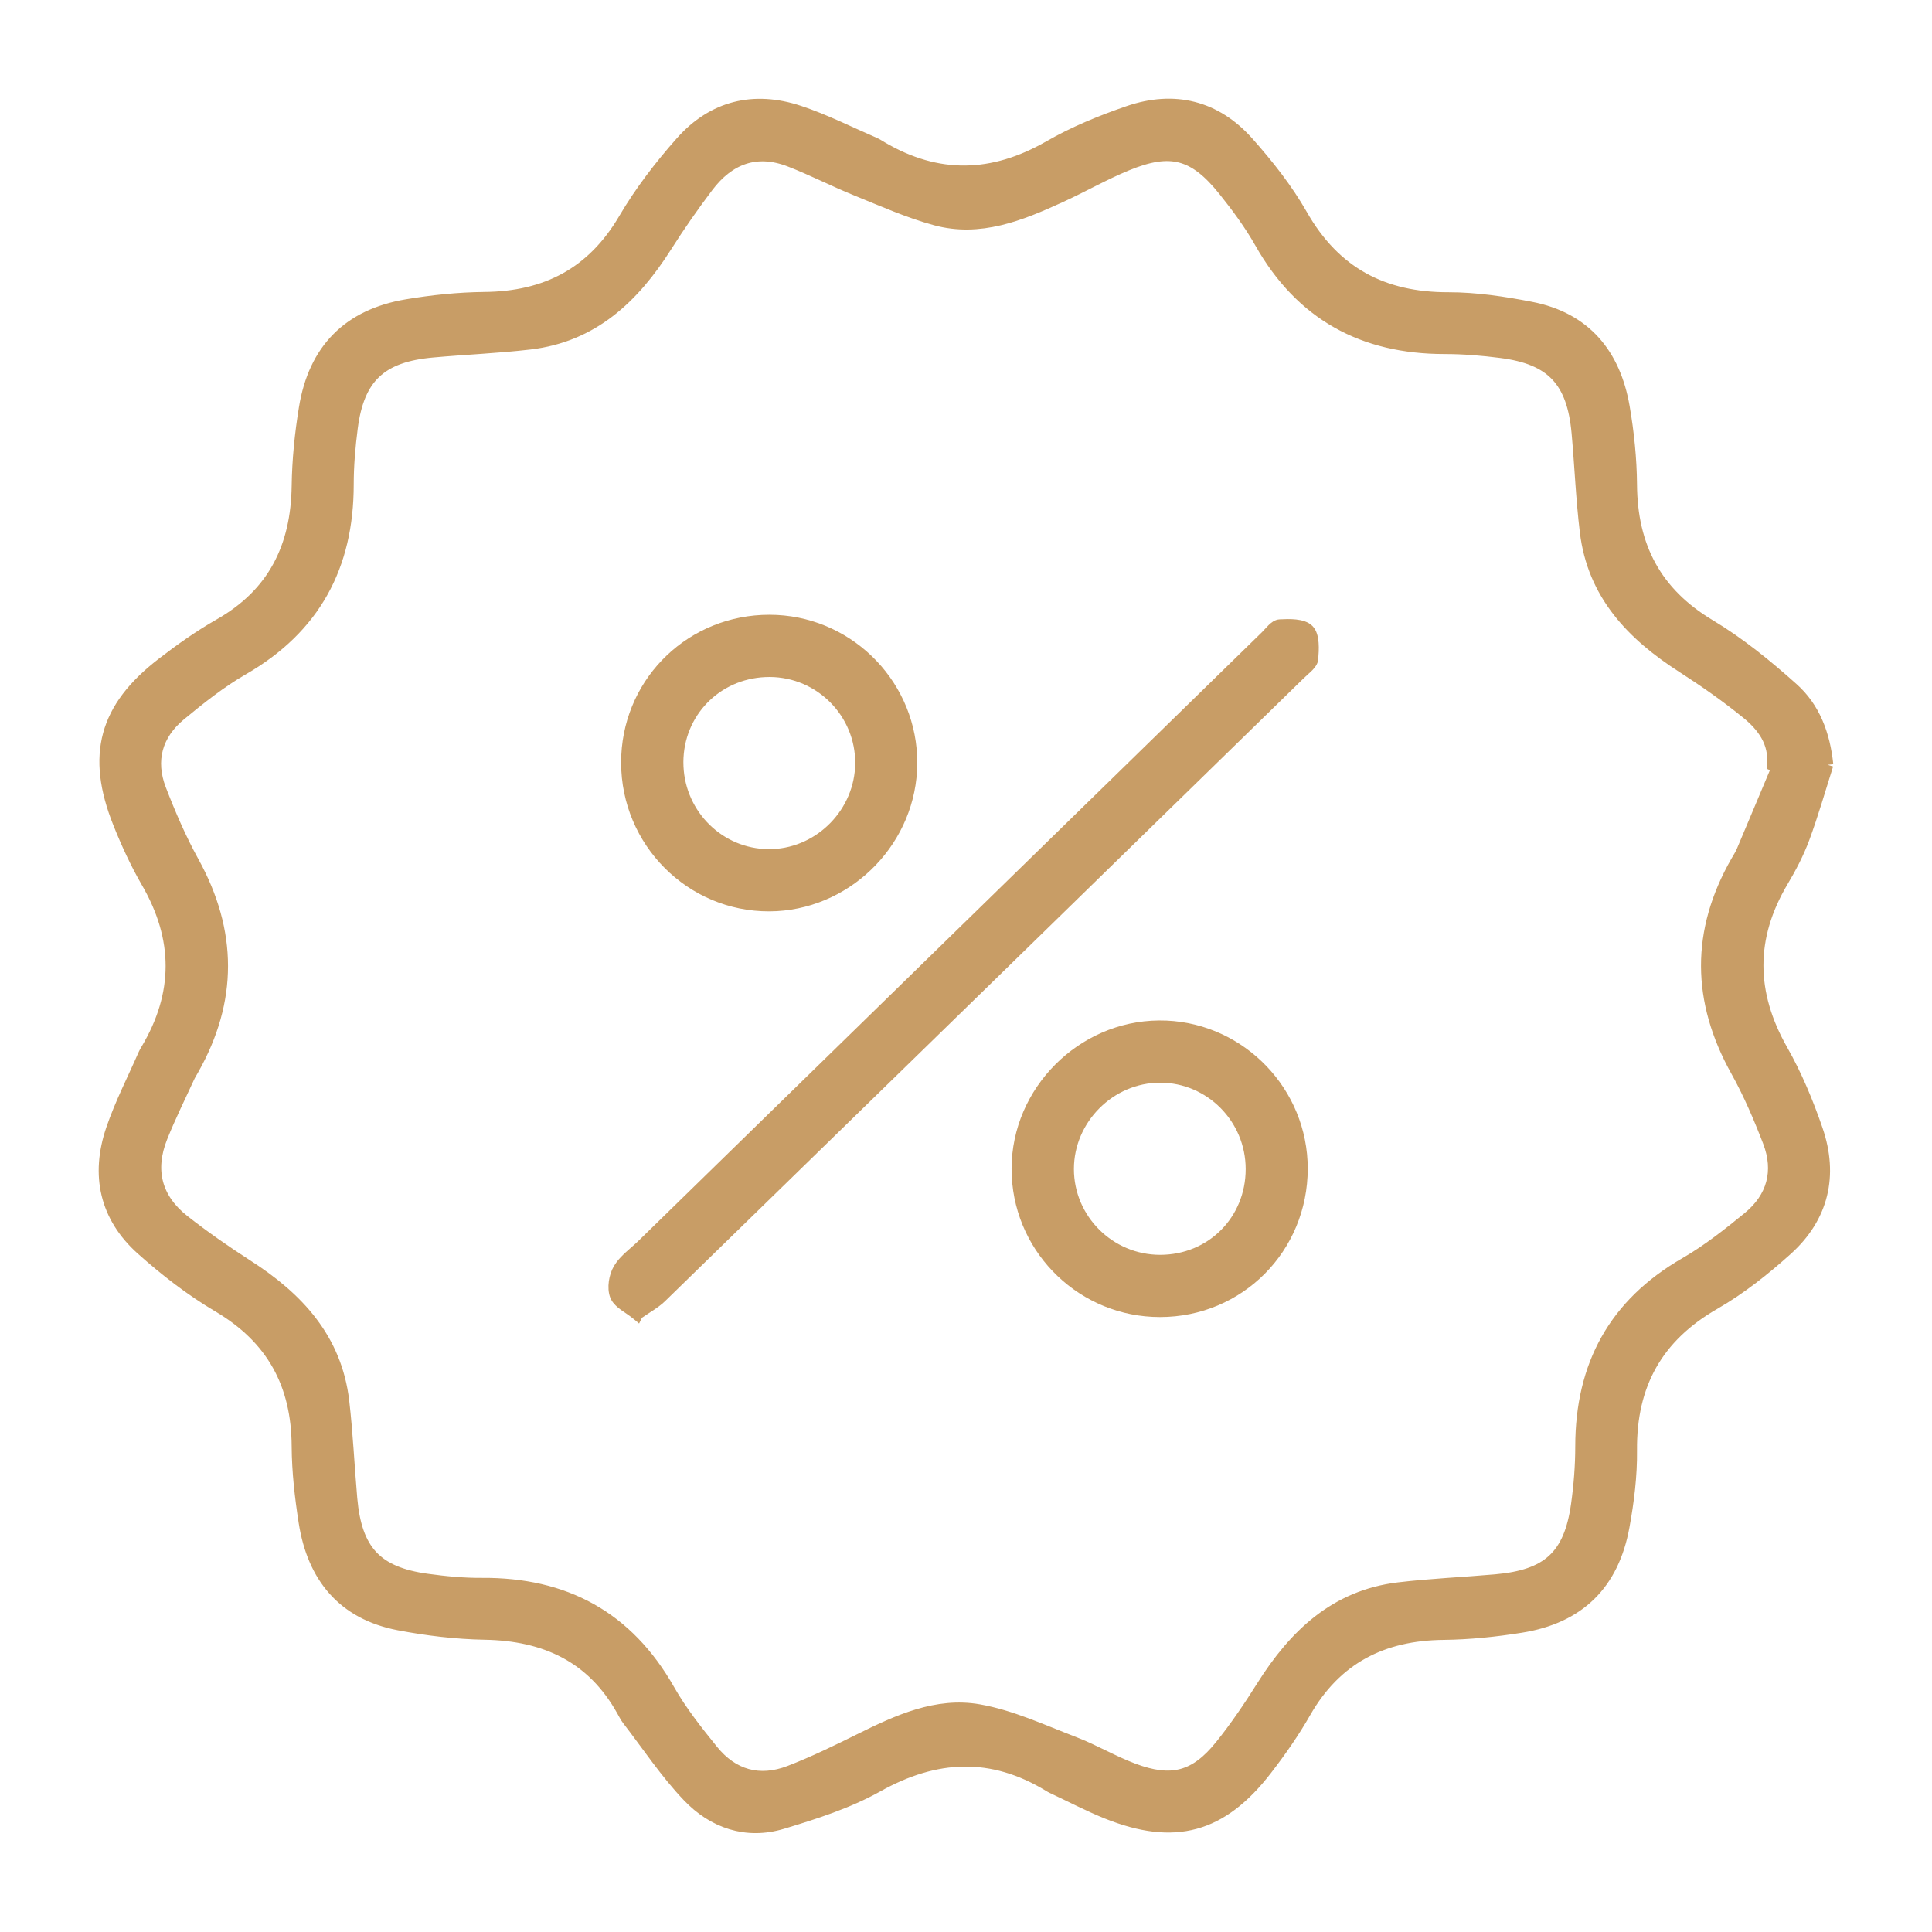 <?xml version="1.0" encoding="UTF-8"?> <svg xmlns="http://www.w3.org/2000/svg" width="92" height="92" viewBox="0 0 92 92" fill="none"><mask id="path-1-outside-1_174_30" maskUnits="userSpaceOnUse" x="4" y="4" width="84" height="84" fill="black"><rect fill="white" x="4" y="4" width="84" height="84"></rect><path d="M87.004 36.413C86.632 37.583 86.297 38.763 85.871 39.912C85.607 40.621 85.252 41.302 84.863 41.953C83.266 44.645 83.296 47.3 84.843 50.022C85.519 51.212 86.054 52.501 86.5 53.796C87.248 55.969 86.784 57.949 85.069 59.492C84.01 60.444 82.867 61.353 81.635 62.062C78.891 63.635 77.623 65.927 77.653 69.066C77.667 70.27 77.515 71.49 77.298 72.677C76.801 75.423 75.174 77.013 72.43 77.451C71.212 77.647 69.97 77.776 68.739 77.79C65.829 77.82 63.6 78.949 62.128 81.526C61.587 82.475 60.951 83.384 60.284 84.248C58.163 86.998 55.927 87.605 52.716 86.316C51.833 85.96 50.984 85.513 50.121 85.109C50.071 85.086 50.02 85.058 49.973 85.028C47.236 83.356 44.553 83.485 41.769 85.045C40.371 85.828 38.795 86.33 37.249 86.798C35.54 87.313 33.967 86.767 32.776 85.513C31.717 84.401 30.858 83.099 29.914 81.875C29.813 81.743 29.738 81.587 29.654 81.441C28.216 78.868 25.956 77.834 23.087 77.783C21.717 77.759 20.337 77.593 18.99 77.335C16.348 76.827 14.927 75.077 14.521 72.484C14.335 71.29 14.196 70.076 14.189 68.873C14.176 65.913 12.985 63.713 10.404 62.19C9.105 61.424 7.89 60.482 6.763 59.475C5.038 57.932 4.605 55.949 5.349 53.775C5.765 52.558 6.361 51.399 6.879 50.215C6.912 50.138 6.956 50.066 7 49.992C8.584 47.334 8.573 44.682 7.021 42.004C6.5 41.105 6.063 40.153 5.678 39.19C4.392 35.972 5.004 33.714 7.741 31.609C8.607 30.941 9.511 30.3 10.458 29.761C13.046 28.293 14.149 26.049 14.189 23.14C14.206 21.906 14.332 20.661 14.531 19.444C14.981 16.661 16.608 15.013 19.376 14.549C20.59 14.345 21.832 14.216 23.063 14.203C26.007 14.176 28.226 13.03 29.748 10.436C30.513 9.134 31.45 7.914 32.452 6.785C33.957 5.083 35.906 4.611 38.054 5.327C39.272 5.73 40.432 6.32 41.616 6.832C41.745 6.886 41.863 6.968 41.985 7.039C44.654 8.605 47.283 8.534 49.966 6.995C51.15 6.313 52.442 5.784 53.735 5.34C55.907 4.594 57.879 5.072 59.412 6.798C60.359 7.863 61.266 9.009 61.969 10.243C63.539 12.999 65.85 14.223 68.972 14.216C70.281 14.216 71.608 14.416 72.897 14.667C75.471 15.166 76.872 16.874 77.305 19.383C77.515 20.6 77.643 21.845 77.653 23.079C77.674 26.028 78.82 28.242 81.402 29.788C82.813 30.633 84.115 31.694 85.347 32.796C86.365 33.704 86.849 34.955 87.001 36.423L87.004 36.413ZM84.67 36.505C84.596 36.474 84.521 36.444 84.443 36.413C84.541 35.335 83.956 34.559 83.205 33.948C82.227 33.152 81.185 32.423 80.123 31.741C77.731 30.205 75.884 28.283 75.529 25.316C75.339 23.753 75.278 22.174 75.136 20.604C74.91 18.125 73.905 17.061 71.479 16.749C70.589 16.634 69.686 16.559 68.79 16.559C64.912 16.559 61.979 14.966 60.044 11.551C59.547 10.673 58.941 9.849 58.309 9.06C56.881 7.276 55.751 6.971 53.654 7.832C52.564 8.28 51.536 8.873 50.463 9.361C48.582 10.222 46.65 11.009 44.543 10.433C43.254 10.08 42.016 9.527 40.774 9.022C39.712 8.592 38.687 8.059 37.617 7.646C36.007 7.022 34.688 7.534 33.68 8.87C32.986 9.788 32.323 10.738 31.707 11.711C30.165 14.142 28.219 15.996 25.222 16.346C23.686 16.525 22.14 16.586 20.6 16.725C18.127 16.946 17.048 17.956 16.737 20.373C16.622 21.265 16.544 22.17 16.544 23.069C16.544 26.951 14.964 29.887 11.564 31.846C10.498 32.46 9.517 33.24 8.567 34.026C7.43 34.965 7.082 36.217 7.616 37.6C8.069 38.776 8.573 39.946 9.182 41.051C11.009 44.364 11.03 47.639 9.165 50.931C9.098 51.053 9.02 51.172 8.963 51.3C8.529 52.246 8.066 53.179 7.68 54.145C7.051 55.721 7.406 57.095 8.739 58.142C9.71 58.905 10.729 59.614 11.767 60.282C14.162 61.817 15.982 63.76 16.331 66.727C16.51 68.263 16.578 69.815 16.713 71.358C16.933 73.853 17.907 74.908 20.34 75.24C21.203 75.359 22.079 75.443 22.945 75.437C26.886 75.409 29.867 77.01 31.839 80.485C32.418 81.505 33.162 82.445 33.903 83.36C34.874 84.567 36.159 84.933 37.607 84.374C38.758 83.93 39.871 83.387 40.977 82.838C42.76 81.953 44.607 81.105 46.606 81.454C48.153 81.726 49.634 82.421 51.12 82.99C52.087 83.36 52.99 83.902 53.961 84.265C55.788 84.953 56.928 84.652 58.143 83.143C58.864 82.248 59.513 81.285 60.125 80.312C61.658 77.878 63.596 76.013 66.594 75.65C68.126 75.467 69.676 75.403 71.215 75.267C73.725 75.047 74.764 74.101 75.109 71.656C75.238 70.737 75.312 69.802 75.312 68.876C75.316 65.025 76.892 62.116 80.262 60.173C81.327 59.559 82.308 58.783 83.266 58C84.436 57.044 84.785 55.772 84.24 54.355C83.797 53.202 83.306 52.056 82.708 50.982C80.85 47.649 80.813 44.35 82.711 41.034C82.809 40.865 82.918 40.695 82.992 40.516C83.557 39.183 84.115 37.844 84.677 36.508L84.67 36.505Z"></path></mask><path d="M87.004 36.413C86.632 37.583 86.297 38.763 85.871 39.912C85.607 40.621 85.252 41.302 84.863 41.953C83.266 44.645 83.296 47.3 84.843 50.022C85.519 51.212 86.054 52.501 86.5 53.796C87.248 55.969 86.784 57.949 85.069 59.492C84.01 60.444 82.867 61.353 81.635 62.062C78.891 63.635 77.623 65.927 77.653 69.066C77.667 70.27 77.515 71.49 77.298 72.677C76.801 75.423 75.174 77.013 72.43 77.451C71.212 77.647 69.97 77.776 68.739 77.79C65.829 77.82 63.6 78.949 62.128 81.526C61.587 82.475 60.951 83.384 60.284 84.248C58.163 86.998 55.927 87.605 52.716 86.316C51.833 85.96 50.984 85.513 50.121 85.109C50.071 85.086 50.02 85.058 49.973 85.028C47.236 83.356 44.553 83.485 41.769 85.045C40.371 85.828 38.795 86.33 37.249 86.798C35.54 87.313 33.967 86.767 32.776 85.513C31.717 84.401 30.858 83.099 29.914 81.875C29.813 81.743 29.738 81.587 29.654 81.441C28.216 78.868 25.956 77.834 23.087 77.783C21.717 77.759 20.337 77.593 18.99 77.335C16.348 76.827 14.927 75.077 14.521 72.484C14.335 71.29 14.196 70.076 14.189 68.873C14.176 65.913 12.985 63.713 10.404 62.19C9.105 61.424 7.89 60.482 6.763 59.475C5.038 57.932 4.605 55.949 5.349 53.775C5.765 52.558 6.361 51.399 6.879 50.215C6.912 50.138 6.956 50.066 7 49.992C8.584 47.334 8.573 44.682 7.021 42.004C6.5 41.105 6.063 40.153 5.678 39.19C4.392 35.972 5.004 33.714 7.741 31.609C8.607 30.941 9.511 30.3 10.458 29.761C13.046 28.293 14.149 26.049 14.189 23.14C14.206 21.906 14.332 20.661 14.531 19.444C14.981 16.661 16.608 15.013 19.376 14.549C20.59 14.345 21.832 14.216 23.063 14.203C26.007 14.176 28.226 13.03 29.748 10.436C30.513 9.134 31.45 7.914 32.452 6.785C33.957 5.083 35.906 4.611 38.054 5.327C39.272 5.73 40.432 6.32 41.616 6.832C41.745 6.886 41.863 6.968 41.985 7.039C44.654 8.605 47.283 8.534 49.966 6.995C51.15 6.313 52.442 5.784 53.735 5.34C55.907 4.594 57.879 5.072 59.412 6.798C60.359 7.863 61.266 9.009 61.969 10.243C63.539 12.999 65.85 14.223 68.972 14.216C70.281 14.216 71.608 14.416 72.897 14.667C75.471 15.166 76.872 16.874 77.305 19.383C77.515 20.6 77.643 21.845 77.653 23.079C77.674 26.028 78.82 28.242 81.402 29.788C82.813 30.633 84.115 31.694 85.347 32.796C86.365 33.704 86.849 34.955 87.001 36.423L87.004 36.413ZM84.67 36.505C84.596 36.474 84.521 36.444 84.443 36.413C84.541 35.335 83.956 34.559 83.205 33.948C82.227 33.152 81.185 32.423 80.123 31.741C77.731 30.205 75.884 28.283 75.529 25.316C75.339 23.753 75.278 22.174 75.136 20.604C74.91 18.125 73.905 17.061 71.479 16.749C70.589 16.634 69.686 16.559 68.79 16.559C64.912 16.559 61.979 14.966 60.044 11.551C59.547 10.673 58.941 9.849 58.309 9.06C56.881 7.276 55.751 6.971 53.654 7.832C52.564 8.28 51.536 8.873 50.463 9.361C48.582 10.222 46.65 11.009 44.543 10.433C43.254 10.08 42.016 9.527 40.774 9.022C39.712 8.592 38.687 8.059 37.617 7.646C36.007 7.022 34.688 7.534 33.68 8.87C32.986 9.788 32.323 10.738 31.707 11.711C30.165 14.142 28.219 15.996 25.222 16.346C23.686 16.525 22.14 16.586 20.6 16.725C18.127 16.946 17.048 17.956 16.737 20.373C16.622 21.265 16.544 22.17 16.544 23.069C16.544 26.951 14.964 29.887 11.564 31.846C10.498 32.46 9.517 33.24 8.567 34.026C7.43 34.965 7.082 36.217 7.616 37.6C8.069 38.776 8.573 39.946 9.182 41.051C11.009 44.364 11.03 47.639 9.165 50.931C9.098 51.053 9.02 51.172 8.963 51.3C8.529 52.246 8.066 53.179 7.68 54.145C7.051 55.721 7.406 57.095 8.739 58.142C9.71 58.905 10.729 59.614 11.767 60.282C14.162 61.817 15.982 63.76 16.331 66.727C16.51 68.263 16.578 69.815 16.713 71.358C16.933 73.853 17.907 74.908 20.34 75.24C21.203 75.359 22.079 75.443 22.945 75.437C26.886 75.409 29.867 77.01 31.839 80.485C32.418 81.505 33.162 82.445 33.903 83.36C34.874 84.567 36.159 84.933 37.607 84.374C38.758 83.93 39.871 83.387 40.977 82.838C42.76 81.953 44.607 81.105 46.606 81.454C48.153 81.726 49.634 82.421 51.12 82.99C52.087 83.36 52.99 83.902 53.961 84.265C55.788 84.953 56.928 84.652 58.143 83.143C58.864 82.248 59.513 81.285 60.125 80.312C61.658 77.878 63.596 76.013 66.594 75.65C68.126 75.467 69.676 75.403 71.215 75.267C73.725 75.047 74.764 74.101 75.109 71.656C75.238 70.737 75.312 69.802 75.312 68.876C75.316 65.025 76.892 62.116 80.262 60.173C81.327 59.559 82.308 58.783 83.266 58C84.436 57.044 84.785 55.772 84.24 54.355C83.797 53.202 83.306 52.056 82.708 50.982C80.85 47.649 80.813 44.35 82.711 41.034C82.809 40.865 82.918 40.695 82.992 40.516C83.557 39.183 84.115 37.844 84.677 36.508L84.67 36.505Z" fill="#C89D66"></path><path d="M87.004 36.413C86.632 37.583 86.297 38.763 85.871 39.912C85.607 40.621 85.252 41.302 84.863 41.953C83.266 44.645 83.296 47.3 84.843 50.022C85.519 51.212 86.054 52.501 86.5 53.796C87.248 55.969 86.784 57.949 85.069 59.492C84.01 60.444 82.867 61.353 81.635 62.062C78.891 63.635 77.623 65.927 77.653 69.066C77.667 70.27 77.515 71.49 77.298 72.677C76.801 75.423 75.174 77.013 72.43 77.451C71.212 77.647 69.97 77.776 68.739 77.79C65.829 77.82 63.6 78.949 62.128 81.526C61.587 82.475 60.951 83.384 60.284 84.248C58.163 86.998 55.927 87.605 52.716 86.316C51.833 85.96 50.984 85.513 50.121 85.109C50.071 85.086 50.02 85.058 49.973 85.028C47.236 83.356 44.553 83.485 41.769 85.045C40.371 85.828 38.795 86.33 37.249 86.798C35.54 87.313 33.967 86.767 32.776 85.513C31.717 84.401 30.858 83.099 29.914 81.875C29.813 81.743 29.738 81.587 29.654 81.441C28.216 78.868 25.956 77.834 23.087 77.783C21.717 77.759 20.337 77.593 18.99 77.335C16.348 76.827 14.927 75.077 14.521 72.484C14.335 71.29 14.196 70.076 14.189 68.873C14.176 65.913 12.985 63.713 10.404 62.19C9.105 61.424 7.89 60.482 6.763 59.475C5.038 57.932 4.605 55.949 5.349 53.775C5.765 52.558 6.361 51.399 6.879 50.215C6.912 50.138 6.956 50.066 7 49.992C8.584 47.334 8.573 44.682 7.021 42.004C6.5 41.105 6.063 40.153 5.678 39.19C4.392 35.972 5.004 33.714 7.741 31.609C8.607 30.941 9.511 30.3 10.458 29.761C13.046 28.293 14.149 26.049 14.189 23.14C14.206 21.906 14.332 20.661 14.531 19.444C14.981 16.661 16.608 15.013 19.376 14.549C20.59 14.345 21.832 14.216 23.063 14.203C26.007 14.176 28.226 13.03 29.748 10.436C30.513 9.134 31.45 7.914 32.452 6.785C33.957 5.083 35.906 4.611 38.054 5.327C39.272 5.73 40.432 6.32 41.616 6.832C41.745 6.886 41.863 6.968 41.985 7.039C44.654 8.605 47.283 8.534 49.966 6.995C51.15 6.313 52.442 5.784 53.735 5.34C55.907 4.594 57.879 5.072 59.412 6.798C60.359 7.863 61.266 9.009 61.969 10.243C63.539 12.999 65.85 14.223 68.972 14.216C70.281 14.216 71.608 14.416 72.897 14.667C75.471 15.166 76.872 16.874 77.305 19.383C77.515 20.6 77.643 21.845 77.653 23.079C77.674 26.028 78.82 28.242 81.402 29.788C82.813 30.633 84.115 31.694 85.347 32.796C86.365 33.704 86.849 34.955 87.001 36.423L87.004 36.413ZM84.67 36.505C84.596 36.474 84.521 36.444 84.443 36.413C84.541 35.335 83.956 34.559 83.205 33.948C82.227 33.152 81.185 32.423 80.123 31.741C77.731 30.205 75.884 28.283 75.529 25.316C75.339 23.753 75.278 22.174 75.136 20.604C74.91 18.125 73.905 17.061 71.479 16.749C70.589 16.634 69.686 16.559 68.79 16.559C64.912 16.559 61.979 14.966 60.044 11.551C59.547 10.673 58.941 9.849 58.309 9.06C56.881 7.276 55.751 6.971 53.654 7.832C52.564 8.28 51.536 8.873 50.463 9.361C48.582 10.222 46.65 11.009 44.543 10.433C43.254 10.08 42.016 9.527 40.774 9.022C39.712 8.592 38.687 8.059 37.617 7.646C36.007 7.022 34.688 7.534 33.68 8.87C32.986 9.788 32.323 10.738 31.707 11.711C30.165 14.142 28.219 15.996 25.222 16.346C23.686 16.525 22.14 16.586 20.6 16.725C18.127 16.946 17.048 17.956 16.737 20.373C16.622 21.265 16.544 22.17 16.544 23.069C16.544 26.951 14.964 29.887 11.564 31.846C10.498 32.46 9.517 33.24 8.567 34.026C7.43 34.965 7.082 36.217 7.616 37.6C8.069 38.776 8.573 39.946 9.182 41.051C11.009 44.364 11.03 47.639 9.165 50.931C9.098 51.053 9.02 51.172 8.963 51.3C8.529 52.246 8.066 53.179 7.68 54.145C7.051 55.721 7.406 57.095 8.739 58.142C9.71 58.905 10.729 59.614 11.767 60.282C14.162 61.817 15.982 63.76 16.331 66.727C16.51 68.263 16.578 69.815 16.713 71.358C16.933 73.853 17.907 74.908 20.34 75.24C21.203 75.359 22.079 75.443 22.945 75.437C26.886 75.409 29.867 77.01 31.839 80.485C32.418 81.505 33.162 82.445 33.903 83.36C34.874 84.567 36.159 84.933 37.607 84.374C38.758 83.93 39.871 83.387 40.977 82.838C42.76 81.953 44.607 81.105 46.606 81.454C48.153 81.726 49.634 82.421 51.12 82.99C52.087 83.36 52.99 83.902 53.961 84.265C55.788 84.953 56.928 84.652 58.143 83.143C58.864 82.248 59.513 81.285 60.125 80.312C61.658 77.878 63.596 76.013 66.594 75.65C68.126 75.467 69.676 75.403 71.215 75.267C73.725 75.047 74.764 74.101 75.109 71.656C75.238 70.737 75.312 69.802 75.312 68.876C75.316 65.025 76.892 62.116 80.262 60.173C81.327 59.559 82.308 58.783 83.266 58C84.436 57.044 84.785 55.772 84.24 54.355C83.797 53.202 83.306 52.056 82.708 50.982C80.85 47.649 80.813 44.35 82.711 41.034C82.809 40.865 82.918 40.695 82.992 40.516C83.557 39.183 84.115 37.844 84.677 36.508L84.67 36.505Z" stroke="#C89D66" stroke-width="0.6" mask="url(#path-1-outside-1_174_30)"></path><path d="M61.309 29.63C61.441 29.629 61.576 29.634 61.706 29.648C61.958 29.676 62.226 29.744 62.395 29.918C62.564 30.092 62.622 30.363 62.641 30.616C62.661 30.877 62.641 31.159 62.623 31.388V31.389C62.607 31.559 62.49 31.702 62.385 31.81C62.33 31.867 62.268 31.922 62.211 31.973C62.153 32.025 62.1 32.072 62.053 32.117L62.052 32.116C56.973 37.075 51.893 42.033 46.811 46.99L31.561 61.857C31.405 62.008 31.229 62.133 31.041 62.259C30.857 62.381 30.666 62.501 30.453 62.649L30.383 62.789L30.238 62.669C30.148 62.595 30.052 62.526 29.953 62.458C29.855 62.391 29.75 62.322 29.656 62.253C29.493 62.133 29.33 61.994 29.235 61.815L29.199 61.736C29.119 61.53 29.109 61.276 29.141 61.037C29.174 60.797 29.252 60.554 29.366 60.364L29.482 60.19C29.607 60.023 29.757 59.874 29.909 59.734C30.119 59.541 30.318 59.381 30.509 59.194L60.203 30.207L60.349 30.051C60.401 29.994 60.456 29.933 60.513 29.877C60.619 29.773 60.764 29.653 60.935 29.643H60.936L61.309 29.63Z" fill="#C89D66" stroke="#C89D66" stroke-width="0.3"></path><path d="M36.637 29.424C40.332 29.424 43.359 32.358 43.523 36.008L43.529 36.362C43.506 39.999 40.578 43.036 36.986 43.238L36.637 43.248C32.834 43.265 29.733 40.153 29.727 36.321L29.735 35.964C29.916 32.293 32.909 29.424 36.637 29.424ZM36.438 32.092C34.166 32.191 32.404 33.997 32.392 36.284L32.397 36.504C32.5 38.76 34.335 40.566 36.587 40.585L36.803 40.582C39.025 40.485 40.852 38.612 40.874 36.356C40.893 34.019 39.002 32.1 36.659 32.087L36.438 32.092Z" fill="#C89D66" stroke="#C89D66" stroke-width="0.3"></path><path d="M55.546 48.749C59.186 48.91 62.123 51.95 62.123 55.647C62.123 59.498 59.076 62.567 55.237 62.567C51.536 62.567 48.508 59.656 48.329 56.005L48.32 55.649C48.327 51.902 51.446 48.771 55.191 48.743L55.546 48.749ZM55.244 51.406C52.928 51.406 50.989 53.346 50.989 55.667C50.989 57.998 52.901 59.904 55.244 59.904C57.62 59.904 59.468 58.055 59.468 55.67C59.468 53.321 57.572 51.407 55.244 51.406Z" fill="#C89D66" stroke="#C89D66" stroke-width="0.3"></path></svg> 